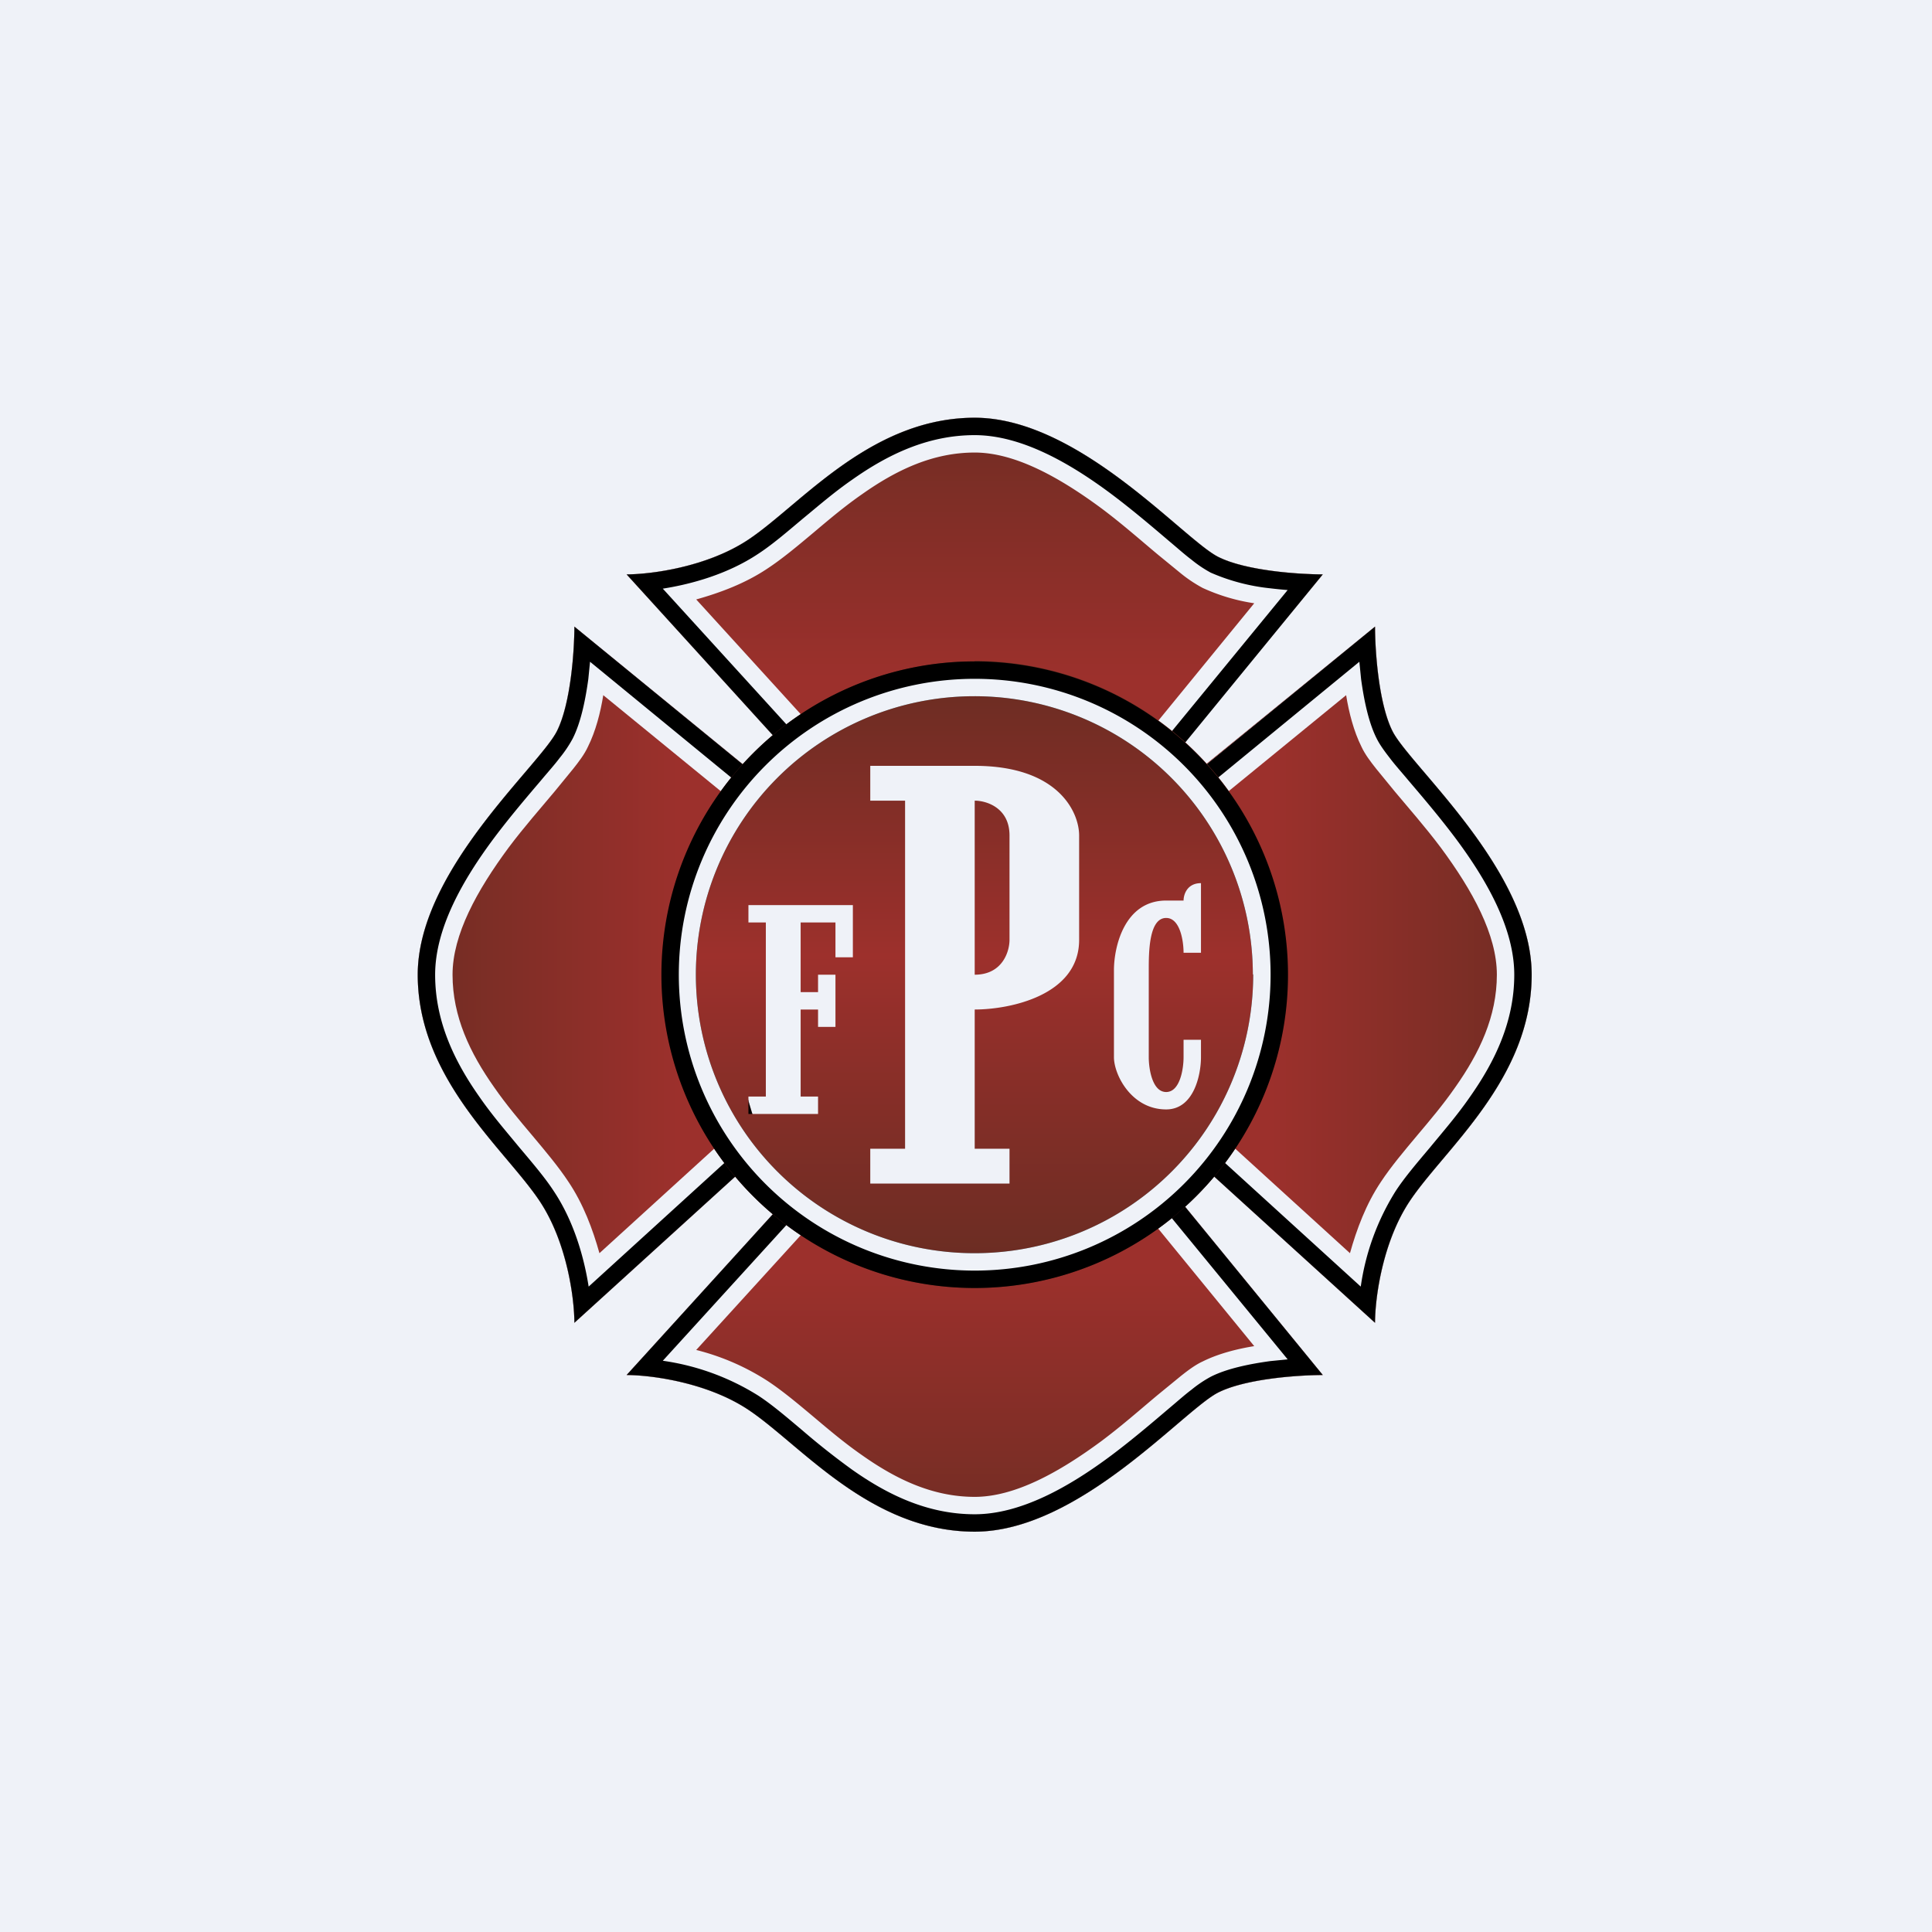 <?xml version="1.0" encoding="UTF-8"?>
<!-- generated by Finnhub -->
<svg viewBox="0 0 55.5 55.5" xmlns="http://www.w3.org/2000/svg">
<path d="M 0,0 H 55.5 V 55.5 H 0 Z" fill="rgb(239, 242, 248)"/>
<path d="M 21.99,22.485 L 16.5,18 C 16.5,18.67 16.4,20.2 16,21 C 15.5,22 12,25 12,28 S 14.5,33 15.5,34.5 C 16.3,35.7 16.5,37.33 16.5,38 L 22,33 C 21.67,32.33 21,30.4 21,28 S 21.67,23.33 22,22.5 Z" fill="url(#a)"/>
<path d="M 19.99,27.985 C 20,25.95 20.46,24 20.83,22.83 L 17.33,19.97 C 17.25,20.47 17.11,21.01 16.89,21.45 C 16.79,21.67 16.62,21.89 16.47,22.08 L 15.93,22.74 C 15.53,23.22 15.06,23.75 14.61,24.35 C 13.7,25.58 13,26.85 13,28 C 13,29.2 13.5,30.25 14.2,31.24 C 14.54,31.73 14.92,32.18 15.3,32.63 C 15.66,33.06 16.04,33.51 16.33,33.95 C 16.76,34.59 17.03,35.32 17.22,36 L 20.81,32.73 C 20.43,31.7 20,30 20,28 Z M 21,28 C 21,30.4 21.67,32.33 22,33 L 16.5,38 C 16.5,37.33 16.3,35.7 15.5,34.5 C 14.5,33 12,31 12,28 S 15.5,22 16,21 C 16.4,20.2 16.5,18.67 16.5,18 L 22,22.5 C 21.67,23.33 21,25.6 21,28 Z" fill="rgb(239, 242, 248)"/>
<path d="M 20.49,27.985 C 20.5,25.8 21.04,23.71 21.4,22.66 L 16.95,19.01 L 16.9,19.51 C 16.82,20.09 16.69,20.75 16.45,21.22 A 3.5,3.5 0 0,1 16.08,21.77 C 15.93,21.97 15.74,22.18 15.54,22.42 C 15.14,22.89 14.67,23.44 14.21,24.05 C 13.28,25.29 12.5,26.68 12.5,28 C 12.5,29.35 13.06,30.5 13.78,31.52 C 14.14,32.04 14.54,32.5 14.91,32.95 C 15.28,33.39 15.65,33.82 15.91,34.22 C 16.49,35.09 16.78,36.13 16.91,36.96 L 21.4,32.87 C 21.02,31.96 20.5,30.16 20.5,28 Z M 21,28 C 21,30.4 21.67,32.33 22,33 L 16.5,38 C 16.5,37.33 16.3,35.7 15.5,34.5 C 14.5,33 12,31 12,28 S 15.5,22 16,21 C 16.4,20.2 16.5,18.67 16.5,18 L 22,22.5 C 21.67,23.33 21,25.6 21,28 Z"/>
<path d="M 33.49,21.985 L 38,16.5 C 37.33,16.5 35.8,16.4 35,16 C 34,15.5 31,12 28,12 S 23,14.5 21.5,15.5 C 20.3,16.3 18.67,16.5 18,16.5 L 23,22 C 23.67,21.67 25.6,21 28,21 S 32.67,21.67 33.5,22 Z" fill="url(#b)"/>
<path d="M 27.99,19.985 C 30.05,20 32,20.46 33.17,20.83 L 36.03,17.33 A 5.47,5.47 0 0,1 34.55,16.89 A 3.97,3.97 0 0,1 33.92,16.47 L 33.26,15.93 C 32.78,15.53 32.25,15.06 31.65,14.61 C 30.42,13.7 29.15,13 28,13 C 26.8,13 25.75,13.5 24.76,14.2 C 24.27,14.54 23.82,14.92 23.37,15.3 C 22.94,15.66 22.49,16.04 22.05,16.33 C 21.41,16.76 20.68,17.03 20,17.22 L 23.27,20.81 C 24.3,20.43 26,20 28,20 Z M 28,21 C 25.6,21 23.67,21.67 23,22 L 18,16.5 C 18.67,16.5 20.3,16.3 21.5,15.5 C 23,14.5 25,12 28,12 S 34,15.5 35,16 C 35.8,16.4 37.33,16.5 38,16.5 L 33.5,22 C 32.67,21.67 30.4,21 28,21 Z" fill="rgb(239, 242, 248)"/>
<path d="M 27.99,20.485 C 30.2,20.5 32.28,21.04 33.34,21.4 L 36.99,16.95 A 11.8,11.8 0 0,1 36.49,16.9 A 5.73,5.73 0 0,1 34.78,16.45 A 3.5,3.5 0 0,1 34.23,16.08 C 34.03,15.93 33.82,15.74 33.58,15.54 C 33.11,15.14 32.56,14.67 31.95,14.21 C 30.71,13.28 29.32,12.5 28,12.5 C 26.65,12.5 25.5,13.06 24.48,13.78 C 23.96,14.14 23.5,14.54 23.05,14.91 C 22.61,15.28 22.18,15.65 21.78,15.91 C 20.91,16.49 19.87,16.78 19.04,16.91 L 23.13,21.4 C 24.04,21.02 25.84,20.5 28,20.5 Z M 28,21 C 25.6,21 23.67,21.67 23,22 L 18,16.5 C 18.67,16.5 20.3,16.3 21.5,15.5 C 23,14.5 25,12 28,12 S 34,15.5 35,16 C 35.8,16.4 37.33,16.5 38,16.5 L 33.5,22 C 32.67,21.67 30.4,21 28,21 Z"/>
<path d="M 33.99,22.485 L 39.5,18 C 39.5,18.67 39.6,20.2 40,21 C 40.5,22 44,25 44,28 S 41.5,33 40.5,34.5 C 39.7,35.7 39.5,37.33 39.5,38 L 34,33 C 34.33,32.33 35,30.4 35,28 S 34.33,23.33 34,22.5 Z" fill="url(#c)"/>
<path d="M 35.99,27.985 C 36,25.95 35.54,24 35.17,22.83 L 38.67,19.97 C 38.75,20.47 38.89,21.01 39.11,21.45 C 39.21,21.67 39.38,21.89 39.53,22.08 L 40.07,22.74 C 40.47,23.22 40.94,23.75 41.39,24.35 C 42.3,25.58 43,26.85 43,28 C 43,29.2 42.5,30.25 41.8,31.24 C 41.46,31.73 41.08,32.18 40.7,32.63 C 40.34,33.06 39.96,33.51 39.67,33.95 C 39.24,34.59 38.97,35.32 38.78,36 L 35.19,32.73 C 35.57,31.7 36,30 36,28 Z M 35,28 C 35,30.4 34.33,32.33 34,33 L 39.5,38 C 39.5,37.33 39.7,35.7 40.5,34.5 C 41.5,33 44,31 44,28 S 40.5,22 40,21 C 39.6,20.2 39.5,18.67 39.5,18 L 34,22.5 C 34.33,23.33 35,25.6 35,28 Z" fill="rgb(239, 242, 248)"/>
<path d="M 35.49,27.985 C 35.5,25.8 34.96,23.71 34.6,22.66 L 39.05,19.01 L 39.1,19.51 C 39.18,20.09 39.31,20.75 39.55,21.22 C 39.64,21.4 39.78,21.59 39.92,21.77 C 40.07,21.97 40.26,22.18 40.46,22.42 C 40.86,22.89 41.33,23.44 41.79,24.05 C 42.72,25.29 43.5,26.68 43.5,28 C 43.5,29.35 42.94,30.5 42.22,31.52 C 41.86,32.04 41.46,32.5 41.09,32.95 C 40.72,33.39 40.35,33.82 40.09,34.22 A 7.01,7.01 0 0,0 39.09,36.96 L 34.6,32.87 C 34.98,31.96 35.5,30.16 35.5,28 Z M 35,28 C 35,30.4 34.33,32.33 34,33 L 39.5,38 C 39.5,37.33 39.7,35.7 40.5,34.5 C 41.5,33 44,31 44,28 S 40.5,22 40,21 C 39.6,20.2 39.5,18.67 39.5,18 L 34,22.5 C 34.33,23.33 35,25.6 35,28 Z"/>
<path d="M 33.49,33.985 L 38,39.5 C 37.33,39.5 35.8,39.6 35,40 C 34,40.5 31,44 28,44 S 23,41.5 21.5,40.5 C 20.3,39.7 18.67,39.5 18,39.5 L 23,34 C 23.67,34.33 25.6,35 28,35 S 32.67,34.33 33.5,34 Z" fill="url(#d)"/>
<path d="M 27.99,35.985 C 30.05,36 32,35.54 33.17,35.17 L 36.03,38.67 C 35.53,38.75 34.99,38.89 34.55,39.11 C 34.33,39.21 34.11,39.38 33.92,39.53 L 33.26,40.07 C 32.78,40.47 32.25,40.94 31.65,41.39 C 30.42,42.3 29.15,43 28,43 C 26.8,43 25.75,42.5 24.76,41.8 C 24.27,41.46 23.82,41.08 23.37,40.7 C 22.94,40.34 22.49,39.96 22.05,39.67 A 6.85,6.85 0 0,0 20,38.78 L 23.27,35.19 C 24.3,35.57 26,36 28,36 Z M 28,35 C 25.6,35 23.67,34.33 23,34 L 18,39.5 C 18.67,39.5 20.3,39.7 21.5,40.5 C 23,41.5 25,44 28,44 S 34,40.5 35,40 C 35.8,39.6 37.33,39.5 38,39.5 L 33.5,34 C 32.67,34.33 30.4,35 28,35 Z" fill="rgb(239, 242, 248)"/>
<path d="M 27.99,35.485 C 30.2,35.5 32.28,34.96 33.34,34.6 L 36.99,39.05 L 36.49,39.1 C 35.91,39.18 35.25,39.31 34.78,39.55 A 3.5,3.5 0 0,0 34.23,39.92 C 34.03,40.07 33.82,40.26 33.58,40.46 C 33.11,40.86 32.56,41.33 31.95,41.79 C 30.71,42.72 29.32,43.5 28,43.5 C 26.65,43.5 25.5,42.94 24.48,42.22 A 21.2,21.2 0 0,1 23.05,41.09 C 22.61,40.72 22.18,40.35 21.78,40.09 A 7.01,7.01 0 0,0 19.04,39.09 L 23.13,34.6 C 24.04,34.98 25.84,35.5 28,35.5 Z M 28,35 C 25.6,35 23.67,34.33 23,34 L 18,39.5 C 18.67,39.5 20.3,39.7 21.5,40.5 C 23,41.5 25,44 28,44 S 34,40.5 35,40 C 35.8,39.6 37.33,39.5 38,39.5 L 33.5,34 C 32.67,34.33 30.4,35 28,35 Z"/>
<path d="M 27.99,18.985 A 9,9 0 1,1 28,37 A 9,9 0 0,1 28,19 Z M 25,22 V 23 H 26 V 33 H 25 V 34 H 29 V 33 H 28 V 29 C 29,29 31,28.6 31,27 V 24 C 31,23.33 30.4,22 28,22 H 25 Z M 21.5,26 V 26.5 H 22 V 31.5 H 21.5 V 32 H 23.5 V 31.5 H 23 V 29 H 23.5 V 29.5 H 24 V 28 H 23.5 V 28.5 H 23 V 26.5 H 24 V 27.5 H 24.5 V 26 H 21.5 Z M 34.5,25.37 C 34.1,25.37 34,25.7 34,25.87 H 33.5 C 32.3,25.87 32,27.2 32,27.87 V 30.37 C 32,30.87 32.5,31.87 33.5,31.87 C 34.3,31.87 34.5,30.87 34.5,30.37 V 29.87 H 34 V 30.37 C 34,30.7 33.9,31.37 33.5,31.37 S 33,30.7 33,30.37 V 27.87 C 33,27.37 33,26.37 33.5,26.37 C 33.9,26.37 34,27.03 34,27.37 H 34.5 V 25.37 Z M 28,23 C 28.33,23 29,23.2 29,24 V 27 C 29,27.33 28.8,28 28,28 V 23 Z" fill="url(#e)"/>
<path d="M 35.99,27.985 A 8,8 0 1,0 28,36 V 37 A 9,9 0 1,1 28,19 A 9,9 0 0,1 28,37 V 36 A 8,8 0 0,0 36,28 Z"/>
<path d="M 35.99,27.985 A 8,8 0 1,0 28,36 V 36.5 A 8.5,8.5 0 1,1 28,19.5 A 8.5,8.5 0 0,1 28,36.5 V 36 A 8,8 0 0,0 36,28 Z" fill="rgb(239, 242, 248)"/>
<defs>
<linearGradient id="a" x1="12.5" x2="19.5" y1="28" y2="28" gradientUnits="userSpaceOnUse">
<stop stop-color="rgb(116, 45, 36)" offset="0"/>
<stop stop-color="rgb(156, 48, 44)" offset="1"/>
</linearGradient>
<linearGradient id="b" x1="28" x2="28" y1="12.5" y2="19.5" gradientUnits="userSpaceOnUse">
<stop stop-color="rgb(116, 45, 36)" offset="0"/>
<stop stop-color="rgb(156, 48, 44)" offset="1"/>
</linearGradient>
<linearGradient id="c" x1="43.5" x2="36.5" y1="28" y2="28" gradientUnits="userSpaceOnUse">
<stop stop-color="rgb(116, 45, 36)" offset="0"/>
<stop stop-color="rgb(156, 48, 44)" offset="1"/>
</linearGradient>
<linearGradient id="d" x1="28" x2="28" y1="43.5" y2="36.5" gradientUnits="userSpaceOnUse">
<stop stop-color="rgb(116, 45, 36)" offset="0"/>
<stop stop-color="rgb(156, 48, 44)" offset="1"/>
</linearGradient>
<linearGradient id="e" x1="28" x2="28" y1="19" y2="37" gradientUnits="userSpaceOnUse">
<stop stop-color="rgb(104, 44, 34)" offset="0"/>
<stop stop-color="rgb(157, 48, 44)" offset=".47"/>
<stop stop-color="rgb(102, 44, 34)" offset="1"/>
</linearGradient>
</defs>
</svg>
